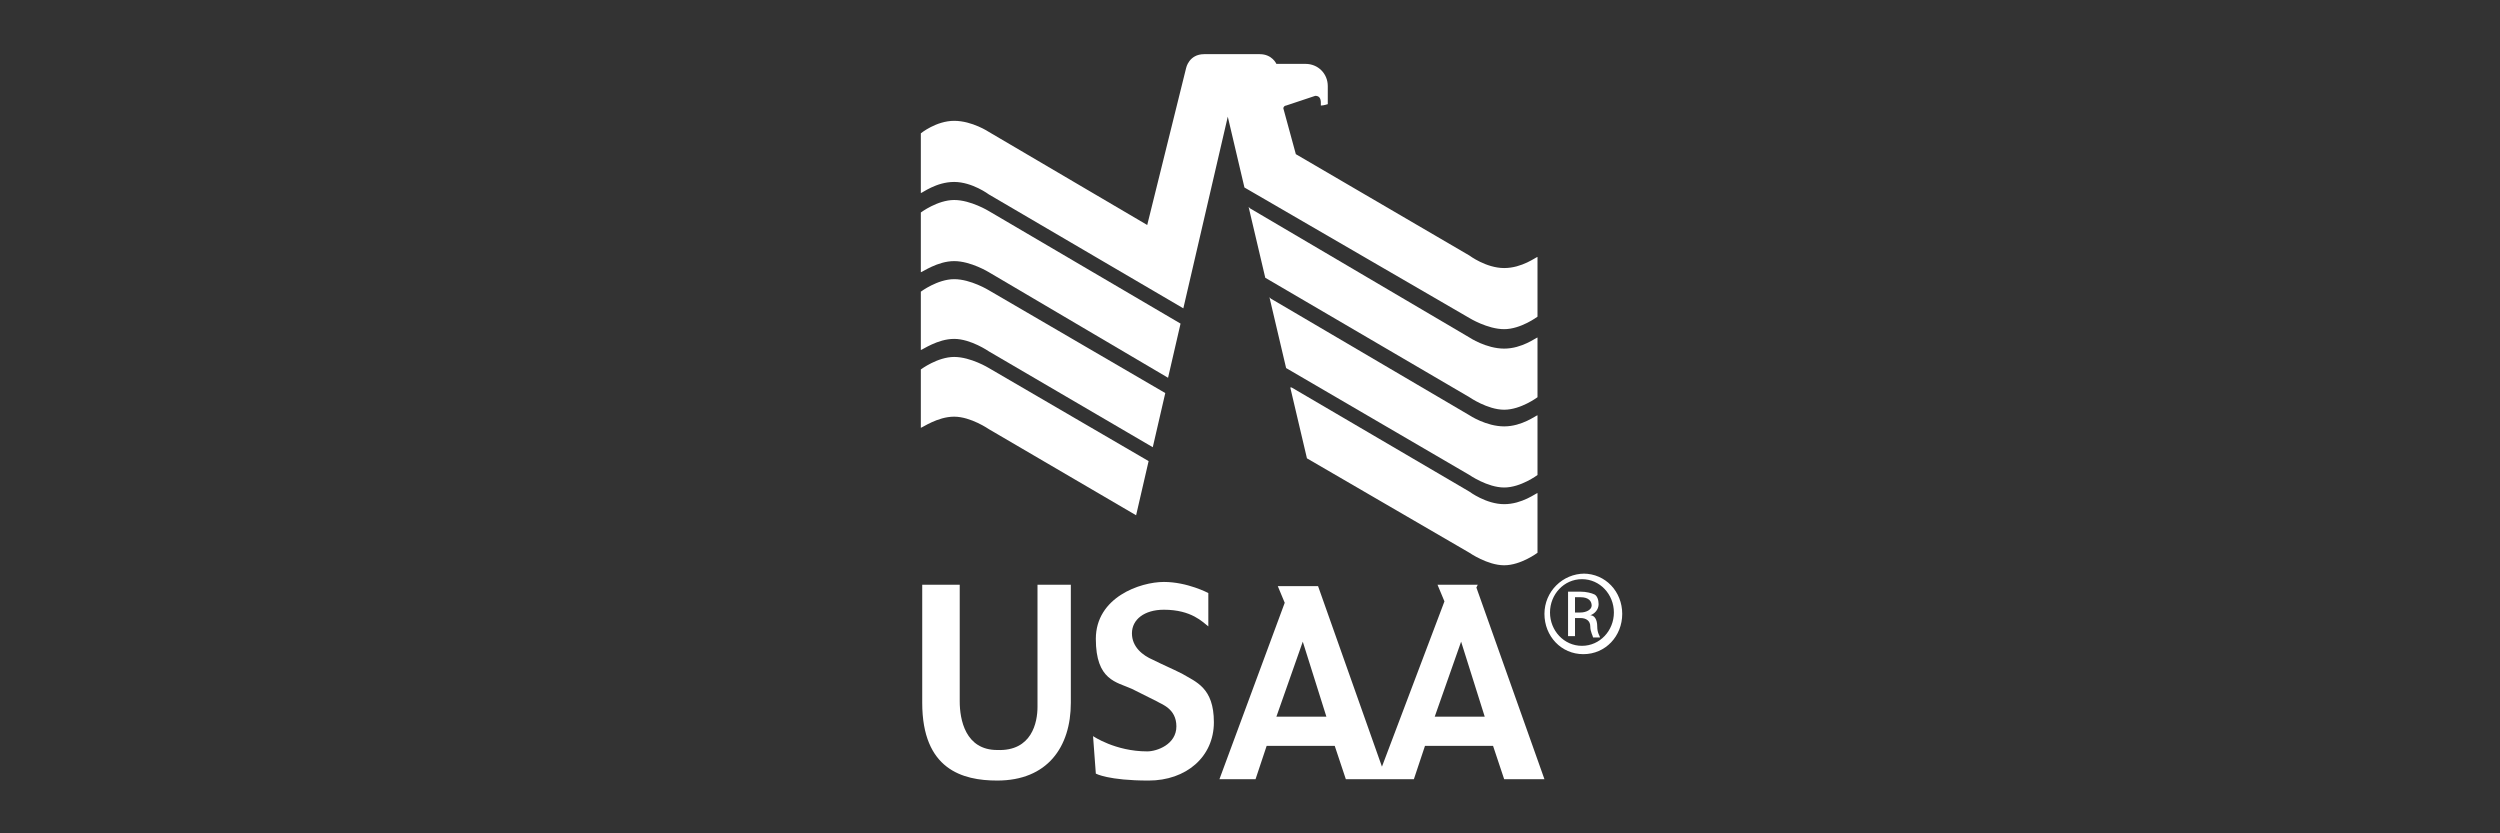<?xml version="1.0" encoding="UTF-8"?>
<svg id="Layer_1" xmlns="http://www.w3.org/2000/svg" version="1.1" viewBox="0 0 180 60">
  <rect x="0" y="0" width="180" height="60" fill="#333333" stroke="none"/>
  <!-- Generator: Adobe Illustrator 29.8.3, SVG Export Plug-In . SVG Version: 2.1.1 Build 3)  -->
  <defs>
    <style>
      .st0 {
        fill: #b5c4eb;
      }

      .st1, .st2, .st3 {
        fill: #fff;
      }

      .st2 {
        fill-rule: evenodd;
      }

      .st4 {
        fill: #606060;
      }

      .st3, .st5, .st6 {
        display: none;
      }

      .st7 {
        fill: #ccc;
      }

      .st8 {
        fill: #013088;
      }

      .st6 {
        fill: #ed1d24;
      }
    </style>
  </defs>
  <rect class="st6" x="-21.7" y="-24" width="233.9" height="108.6"/>
  <path id="StateFarm" class="st3" d="M109.3,25.2h0c0,0,0,0,0,0-.9-.6-2.2-.9-3.4-.9-2.8,0-4.9,1.4-6.2,3.4-1.3,2-2,4.5-2,6.8s.2,3.2,1.2,4.5c.5.7,1.7,2.3,5.5,2.3,2.7,0,3.9-.7,4.6-1.1v-.2c.2-.6.7-3.3.9-3.9h-.1c-1.4,1-2.8,1.7-4.5,1.7s-2-.3-2.6-.8c-.6-.5-.9-1.3-.9-2.2s0-.7,0-1h0c0,0,0,0,0,0,2.6,0,4-.1,6.1-.1s1.5,0,2.5,0h.2c.2-1.1.5-2.3.5-3.7,0-1.3-.1-3.5-2.1-4.8M107.6,30.8h0c0,0-2.6.1-2.6.1h-2.5s0,0,0,0h0c0-.2.1-.4.2-.6.2-.6.4-1.2.9-1.7,0,0,.2-.2.2-.3.8-.9,1.5-1,2-1s1.2.3,1.5.7c0,0,0,.1.1.2.2.3.3.6.3.9,0,.1,0,.2,0,.4,0,.5,0,1-.2,1.4M97.6,27.9l-.2.2h-2.5c0,0-1.2,5.4-1.2,5.4-.2.7-.5,2.4-.5,3,0,.5.2.9.5,1.1.3.2.6.3.9.3.7,0,.9-.2,1.4-.4h0c0,0-.6,3.3-.6,3.3l-.2.2c-.9.2-1.5.3-2.4.3-2.4,0-4-.8-4.1-3.5,0-1.3.5-3.6.9-5.4l.9-4.4h-2c0,0-.1-.1-.1-.1l.6-3.1h.2c0,0,2,0,2,0l.8-4.1.2-.2c2-.5,2.6-.8,4.4-1.4h0c0,.1-.6,2.7-.6,2.7l-.6,2.9h2.6c0,0,0,0,0,0l-.6,3.1ZM128.8,22.7v.2c-.1,0-6.8,0-6.8,0l-1.1,5.6,5.8-.2h0c-.5,1.7-.6,2.2-.9,3.6h-.1c0,.1-5.6.1-5.6.1l-.7,3.9-.9,5h-.1c0,.1-4.8.2-4.8.2h0c0-.1.8-4.4.8-4.4l1.3-6c1-4.7,1.2-6.2,2.1-11.3h.1c0-.1,7-.1,7-.1h4.4c0-.1,0,0,0,0l-.7,3.5ZM138.2,25.4c-.9-.7-2.4-1-4.4-1s-2,0-3,.3c-.9.2-1.5.3-2,.5h-.1c0,.1-.7,3.5-.7,3.5h.2c.4,0,1-.3,1.9-.6.8-.3,1.6-.4,2.3-.4,1,0,1.8.1,2.3.4.5.3.9.9.9,1.6,0,.2,0,.3,0,.5,0,.1,0,.2,0,.3h0c0,0-.3,0-.7.1-.2,0-.5,0-.9,0-.6,0-1.2.1-1.8.2-1.3.2-5.1.8-6.2,3.3-1.2,2.1-1,4.8.2,6.2.4.5,1,.9,1.9,1.1h0s.2,0,.2,0c3.3.5,5.6-2.3,5.6-2.3l-.3,1.8h.1c0,.1,3.7,0,3.7,0h.2c0-.1,2.2-11,2.2-11,0-.2,0-.5.1-.8,0-.3,0-.6,0-.7,0-1.4-.6-2.4-1.6-3M134.4,36.2s-.9,1.4-2.1,1.9c-1.3.5-2.2.1-2.5-.4-.3-.4-.9-1.6.3-3,1.2-1.4,5-1.5,5-1.5l-.6,2.9ZM152.2,24.2l-.9,4.7-.2.2c-.3,0-.6,0-1,0-1.2,0-2.9.4-4.3,2.2h0s-1.9,9.7-1.9,9.7h-.1c0,.1-4,.2-4,.2h-.1c0-.1,3.2-16.3,3.2-16.3l.2-.2,4-.4.2.2-.5,2.4.2-.2c.8-.8,1.6-1.3,2.4-1.7.8-.5,1.6-.7,2.5-.7s.2,0,.2,0h.1ZM173.8,28.2c0,1-.2,2-.4,3l-1.9,9.6h-.1c0,.1-4.2.3-4.2.3h-.1c0-.1,2.2-10.7,2.2-11.2s-.3-1.8-1.6-1.8-2.1,1.1-2.1,1.1l-2.3,11.7h-.1c0,.1-1.8.2-1.8.2h-1.6c0,0-.8,0-.8,0h0c0,0,0-.1,0-.1,0,0,.3-1.6.7-3.6h0c.6-3.1,1.4-7.2,1.4-7.5,0-.5-.3-1.8-1.6-1.8s-2.1,1.1-2.1,1.1l-2.3,11.7h-.1c0,.1-.7.1-.7.1h-3.6c0,.1,0,0,0,0l3.2-16.2.2-.2,4.2-.4.2.2-.4,2.3s2-2.2,4.6-2.3c2.4,0,2.9,2.3,2.9,2.3,0,0,2.4-2.3,5-2.3,1.3,0,3.7.6,3.7,3.9M85.8,25.4c-.9-.7-2.4-1-4.4-1s-2,0-3,.3c-.9.2-1.5.3-2,.5h-.1c0,.1-.7,3.5-.7,3.5h.2c.4,0,1-.3,1.9-.6.8-.3,1.6-.4,2.3-.4,1,0,1.8.1,2.3.4.5.3.9.9.9,1.6s0,.3,0,.5c0,.1,0,.2,0,.3h0c0,0-.3,0-.7.1-.2,0-.5,0-.9,0-.6,0-1.2.1-1.8.2-1.3.2-5.1.8-6.2,3.3-1.2,2.1-1,4.8.2,6.2.4.5,1,.9,1.9,1.1h0s.2,0,.2,0c3.3.5,5.6-2.3,5.6-2.3l-.4,1.8h.1c0,.1,3.7,0,3.7,0h.2c0-.1,2.2-11,2.2-11,0-.2,0-.5.1-.8,0-.3,0-.6,0-.7,0-1.4-.6-2.4-1.6-3M82,36.2s-.9,1.4-2.1,1.9c-1.3.5-2.2.1-2.5-.4-.3-.4-.9-1.6.3-3,1.2-1.4,5-1.5,5-1.5l-.6,2.9ZM73.1,27.9l-.2.2h-2.5c0,0-1.2,5.4-1.2,5.4-.2.7-.5,2.4-.5,3,0,.5.2.9.5,1.1.3.2.6.3.9.3.7,0,1-.2,1.4-.4h0c0,0-.6,3.3-.6,3.3l-.2.2c-.9.2-1.5.3-2.4.3-2.3,0-4-.8-4.1-3.5,0-1.3.5-3.6.9-5.4l.9-4.4h-2c0,0-.1-.1-.1-.1l.6-3.1h.2c0,0,2,0,2,0l.8-4.1.2-.2c2-.5,2.6-.8,4.4-1.4h0c0,.1-.6,2.7-.6,2.7l-.6,2.9h2.6c0,0,0,0,0,0l-.6,3.1ZM63.7,20.4l-.8,4h-.2c-.3-.4-.5-.5-.9-.9-.9-.7-2.1-1.1-3.2-1.1s-1.6.3-2.2.7c-.5.5-.8,1.1-.8,1.9,0,1.4,1,2.1,2.7,3.1l.7.4c1.4.9,3.6,2.4,3.6,5.6,0,3.7-2.4,7.4-8,7.4-1.4,0-2.8-.2-4.1-.7-.9-.3-1.3-.6-1.8-1v-.3s.7-3.9.7-3.9h.2c.3.4.8.7,1.4,1.2,1.4.9,2.7,1,3.2,1,2,0,3.6-1.1,3.6-2.9,0-1.6-1.3-2.4-2.6-3.2l-.9-.6c-1.4-.9-3.4-2.2-3.4-5.4,0-1.2.4-3,1.4-4.4,1.4-1.9,3.7-2.6,5.9-2.6s4.6,1,5.4,1.5v.2ZM22.7,27.3c1.1.7,2.8,1.2,4.6,1.2s3.4-.5,4.6-1.2c1.2-.7,1.9-1.7,1.9-2.7,0-1-.7-2-1.9-2.7-1.2-.7-2.8-1.1-4.6-1.1-1.8,0-3.4.4-4.6,1.1-1.2.7-1.8,1.6-1.8,2.7,0,1,.7,2,1.8,2.7M22.9,32.8c-1.2-.7-2.8-1.1-4.6-1.1s-3.4.4-4.6,1.1c-1.2.7-1.8,1.6-1.8,2.7,0,1,.7,2,1.8,2.7,1.1.7,2.8,1.2,4.6,1.2,1.8,0,3.4-.5,4.6-1.2,1.2-.7,1.9-1.7,1.9-2.7,0-1-.7-2-1.9-2.7M40.7,32.8c-1.2-.7-2.8-1.1-4.6-1.1s-3.4.4-4.6,1.1c-1.2.7-1.8,1.6-1.8,2.7,0,1,.7,2,1.8,2.7,1.1.7,2.8,1.2,4.6,1.2,1.8,0,3.4-.5,4.6-1.2,1.2-.7,1.9-1.7,1.9-2.7,0-1-.7-2-1.9-2.7M36.1,29c-.8,0-1.6,0-2.4.2,1.6-1.2,2.7-2.8,2.7-4.6,0-3.6-4.1-6.4-9.1-6.4-5.1,0-9.1,2.9-9.1,6.4s1,3.4,2.6,4.6c-.8-.1-1.6-.2-2.4-.2-5.1,0-9.1,2.9-9.1,6.4s4,6.5,9.1,6.5,7.9-2.1,8.9-4.9c1,2.8,4.5,4.9,8.8,4.9s9.2-2.9,9.2-6.5-4.1-6.4-9.1-6.4M19.8,24.7c0-1.6,1.2-2.7,2-3.2,1.4-1,3.4-1.6,5.5-1.6s4.1.6,5.5,1.6c.7.5,2,1.6,2,3.2,0,2.7-3.5,4.8-7.5,4.8-2.1,0-4-.6-5.5-1.6-1.2-.9-2-2-2-3.3M18.3,40.3c-2.1,0-4-.6-5.5-1.6-1.2-.9-2-2-2-3.3,0-1.6,1.2-2.7,2-3.2,1.4-1,3.4-1.6,5.5-1.6,2.1,0,4.1.6,5.5,1.6.7.5,2,1.6,2,3.2,0,2.7-3.5,4.8-7.5,4.8M27.3,33.9c-.4-1.1-1.2-2.2-2.3-3,.7.1,1.5.2,2.3.2s1.6,0,2.4-.2c-1.1.8-1.9,1.8-2.3,3M36.1,40.3c-2.1,0-4-.6-5.5-1.6-1.2-.9-2-2-2-3.3,0-1.6,1.2-2.7,2-3.2,1.4-1,3.4-1.6,5.5-1.6,2.1,0,4.1.6,5.5,1.6.7.5,2,1.6,2,3.2,0,2.7-3.5,4.8-7.5,4.8"/>
  <g id="Progressive" class="st5">
    <g id="g98">
      <path id="path53" class="st1" d="M89.1,30.9c1.8-.2,3.1-1,3.8-2.6.6-1.2,1.5-3.2,1.5-3.3.9-1.9.6-3.1.2-3.7-.6-1-1.8-1.3-2.7-1.3h-9.1l-9.4,20h4.7l3.6-7.9h2.5c.4,0,.8.2,1.1.6.3.5.2,1.3-.3,2.3-1.1,2.4-2,5-2,5h4.8c.1-.7.3-1.3.6-1.9.4-.9,1.5-3.6,1.5-3.7.9-2.2-.2-3.1-.9-3.6h0ZM88.6,27.6c-.4.8-1,1.3-1.8,1.3h-3.3l2.5-5.4h3.6c.2,0,.4.1.5.3.1.2,0,.6-.1,1.1l-.8,1.7-.5,1Z"/>
      <path id="path55" class="st1" d="M38.6,30.9c1.8-.2,3.1-1,3.8-2.6.6-1.2,1.5-3.2,1.5-3.3.9-1.9.6-3.1.2-3.7-.6-.9-1.8-1.3-2.7-1.3h-9.1l-9.4,20h4.7l3.6-7.9h2.5c.4,0,.8.2,1.1.6.3.5.2,1.3-.3,2.3-1.1,2.4-2,5-2,5h4.8c.1-.7.3-1.3.6-1.9.4-.9,1.5-3.6,1.5-3.7.9-2.3-.2-3.1-.9-3.6ZM38.1,27.6c-.4.8-1,1.3-1.8,1.3h-3.3l2.6-5.4h3.5c.2,0,.4.1.5.3.1.2,0,.6-.1,1.1l-.8,1.7-.5,1Z"/>
      <path id="path57" class="st1" d="M60.8,25.1c1.7-3.5-.2-5.1-2.6-5.1h-5.7c-2.4,0-4.1,1.1-5.2,3.5-.6,1.3-1.6,3.3-2.7,5.7l-2.4,5.1c-2.4,5.1,1.2,5.9,3,5.9h3.6c3.6,0,5.4-1,6.8-3.9.9-2,2.2-4.7,3.6-7.7l1.6-3.5ZM56.1,24.5l-4.8,10.3c-.7,1.4-1.1,1.7-2.2,1.7h-2.1c-.4,0-1.1,0-.6-1.3.8-1.7,4.2-9,4.9-10.5.5-1,1-1.2,1.6-1.2h2.6c.5,0,.9.2.5,1.1h0Z"/>
      <path id="path59" class="st1" d="M68.7,29l-1.6,3.3h2.5l-1.4,3c-.4.9-.7,1.1-1.6,1.1h-2.5c-.7,0-1-.4-.6-1.3.6-1.2,5-10.5,5-10.5.5-1.1.8-1.2,1.6-1.2h2.6c.6,0,1,.3.5,1.1,0,.2-1.1,2.4-1.1,2.4h4.5s1-2.2,1-2.2c1.5-3.2.2-4.7-2.9-4.8h-4.9c-2.4,0-4.6,1.3-5.6,3.5-.9,1.9-5.1,10.8-5.1,10.8-1.5,3.2-.6,5.9,3.6,5.9h3.8c3,0,4.5-.4,5.9-3.4l3.5-7.7h-7.1Z"/>
      <polygon id="polygon61" class="st1" points="136.6 20.1 127.2 40.1 132.1 40.1 141.6 20.1 136.6 20.1"/>
      <polygon id="polygon63" class="st1" points="142.6 37.7 148.2 20.1 143.1 20.1 138.4 40.1 145 40.1 158.7 20.1 153.6 20.1 142.6 37.7"/>
      <path id="path65" class="st1" d="M116,33.1l-.4-7.4c0-.9.2-2.1,1.8-2.1h3.3l1.7-3.6h-5.6c-4.4,0-5.9,2.7-5.8,5.9.1,1.9.4,8.3.4,8.3,0,1.5-.5,2.2-1.9,2.2h-3.7l-1.7,3.6h6c4,0,6.3-2.6,6-6.9h0Z"/>
      <path id="path67" class="st1" d="M126.8,25.7c0-.9.2-2.1,1.8-2.1h3.3l1.7-3.6h-5.6c-3.7,0-6,2-5.8,5.9.1,1.9.4,8.3.4,8.3,0,1.5-.5,2.2-1.9,2.2h-3.6l-1.7,3.6h5.9c4.3,0,6.3-3.1,6-7l-.4-7.4Z"/>
      <path id="path69" class="st1" d="M99.3,31.1h6.1l1.6-3.3h-6.1l1.9-4.2h6.3l1.7-3.6h-11l-9.4,20h11.9l1.7-3.6h-7.2l2.5-5.3Z"/>
      <path id="path71" class="st1" d="M151,40.1h11.9l1.7-3.6h-7.2l2.5-5.3h6.1l1.6-3.3h-6.1l1.9-4.2h6.3l1.6-3.6h-11l-9.4,20Z"/>
      <path id="path73" class="st1" d="M25.7,29.7c.4-.8,1.2-2.5,2.1-4.5,1.6-3.5-.4-5.1-2.4-5.1h-9l-9.3,20h4.9l3.3-7h4.7c3,0,4.6-.9,5.8-3.5ZM23.2,25c-.9,1.9-1.5,3.2-1.6,3.4-.4.8-1,1.2-1.8,1.2h-3l2.9-6.2h3.1c.7,0,1.1.3.5,1.6Z"/>
      <path id="path75" class="st1" d="M175.2,21.4c0-.2,0-.3-.2-.4-.1,0-.3-.1-.4,0h-.8v1.8h.2v-.8h.4l.5.8h.3l-.5-.8c.3,0,.6-.1.6-.5h0ZM174.3,21.8h-.3v-.7h.5c.2,0,.5,0,.5.3,0,.4-.4.3-.7.3Z"/>
      <path id="path77" class="st1" d="M174.4,20.2c-.9,0-1.6.7-1.6,1.6,0,.9.7,1.6,1.6,1.6.9,0,1.6-.7,1.6-1.6h0c0-.9-.7-1.6-1.6-1.6ZM174.4,23.3c-.8,0-1.4-.7-1.4-1.4,0-.8.7-1.4,1.4-1.4.8,0,1.4.6,1.4,1.4,0,.8-.6,1.4-1.4,1.4,0,0,0,0,0,0h0Z"/>
    </g>
  </g>
  <g id="Geico" class="st5">
    <path id="path82" class="st1" d="M14.1,26.2c0-7.6,4.3-9.4,11.5-9.4h12c9.1,0,10.4,3.3,10.4,8.4v.8h-7.9c0-2.6-1.5-2.9-4-2.9h-8.7c-4,0-5.1,1-5.1,5.4v3.2c0,4.5,1,5.4,5.1,5.4h8.5c2.1,0,4.2-.3,4.2-2.8v-.8h-10v-5.4h18v7.4c0,7.5-3.9,7.9-12.9,7.9h-9.6c-7.2,0-11.5-1.8-11.5-9.4v-7.8h0Z"/>
    <path id="path86" class="st1" d="M50.1,17h28.6v6.1h-20.6v4.2h19.5v5.4h-19.5v4.2h21v6.3h-29v-26.1h0Z"/>
    <path id="path88" class="st1" d="M81.6,17h8v26.1h-8v-26.1Z"/>
    <path id="path92" class="st1" d="M92,26.2c0-7.6,4.3-9.4,11.5-9.4h9.4c11.4,0,12.9,2.5,12.8,9.8h-8v-.7c0-1.9-1.4-2.4-3.8-2.4h-8.7c-4.2,0-5,2-5,5.2v2.8c0,3.8.8,5.2,4.6,5.2h8.5c3.6,0,4.7-.4,4.7-3.6h8v2.5c0,4.4-1.6,7.9-9.6,7.9h-12.9c-7.2,0-11.5-1.8-11.5-9.4v-7.8h0Z"/>
    <path id="path96" class="st1" d="M135.7,31.5c0,3.8.8,5.2,4.6,5.2h10.2c3.8,0,4.6-1.4,4.6-5.2v-2.8c0-3.2-.8-5.2-5-5.2h-9.4c-4.2,0-5,2-5,5.2v2.8ZM127.4,26.2c0-7.6,4.3-9.4,11.5-9.4h12.8c7.2,0,11.5,1.8,11.5,9.4v7.8c0,7.6-4.3,9.4-11.5,9.4h-12.8c-7.2,0-11.5-1.8-11.5-9.4v-7.8Z"/>
    <path id="path100" class="st1" d="M166.3,40.2c.4,0,1,0,1-.5s-.4-.5-.8-.5h-.8v1h.5ZM167.7,41.8h-.4l-.8-1.3h-.6v1.3h-.4v-2.9h1.3c.2,0,.5,0,.7.1.2.1.3.4.3.6,0,.6-.4.8-.9.8l.9,1.3h0ZM168.7,40.3c0-1.3-1-2.3-2.3-2.3s-2.3,1-2.3,2.3,1,2.3,2.3,2.3,2.3-1,2.3-2.3M163.8,40.3c0-1.4,1.2-2.6,2.6-2.6s2.6,1.2,2.6,2.6-1.2,2.6-2.6,2.6-2.6-1.2-2.6-2.6"/>
  </g>
  <g id="Farmers" class="st5">
    <path id="path3010" class="st1" d="M70.1,27.1h17.5s2.3,2.6,3.9,2.6,3.9-2.6,3.9-2.6h17.6s1-22.4-21.5-22.4-21.4,22.4-21.4,22.4Z"/>
    <path id="path2995" class="st8" d="M71,26.1h40.9s0-20.3-20.4-20.3-20.5,20.3-20.5,20.3Z"/>
    <path id="path2997" class="st0" d="M85.2,6.6c-.3,3.5-.3,7-.2,10.5-3.3-1.4-6.6-2.3-9.9-3.1,1.9,3,3.9,5.9,6.1,8.6-3.5.9-6.9,1.9-10.1,3.3h40.8c-3-1.4-6.7-2.3-10.1-3.3,2-2.6,4.1-4.9,6.1-8.6-3.4.7-6.7,1.8-9.9,3.1.1-3.5.2-6.9-.2-10.5-2.4,2.6-4.3,5.6-6.3,8.5-1.8-2.8-3.9-5.6-6.2-8.5h0Z"/>
    <path id="path3002" class="st1" d="M81.8,26.1c-2.6-1.8-4.7-3.6-6.4-5.2,2.8-.4,5.5-.4,8.3-.5-1.3-2.6-1.5-5.2-2.2-7.9,2.5,1.6,5.2,2.9,7.1,4.9.4-2.7,1.5-5.5,2.8-8.1,1.1,2.7,2.3,5.4,2.8,7.9,2.3-2.1,4.6-3.3,6.9-4.6-.5,2.9-1.2,5.6-2.2,7.9,2.8,0,5.5-.1,8.4.5-2.1,2.1-4.3,3.6-6.4,5.1h-19.2s0,0,0,0Z"/>
    <path id="path3004" class="st7" d="M91.5,28.5v-11.4h-6.5c0,6.7,3.2,10,6.5,11.4Z"/>
    <path id="path3006" class="st4" d="M91.4,28.5v-11.4h6.5c0,6.7-3.2,10-6.5,11.4h0Z"/>
    <path id="rect3012" class="st1" d="M43.8,31.6v11.3h2.2v-4.6h4.6v-1.9h-4.6v-2.8h5l.7-1.9h-7.9Z"/>
    <path id="path3019" class="st1" d="M103.7,31.6v11.3h2.2s5.1,0,5.1,0v-1.9h-5.1v-3h4.6v-1.9h-4.6v-2.5h5l.7-1.9h-7.9Z"/>
    <path id="path3029" class="st1" d="M58.8,31.6l-4.5,11.4h2.4l.9-2.4h4.5l.8,2.4h2.6l-4.5-11.3h-2.2,0ZM59.8,34.6l1.7,4.2h-3.4l1.7-4.2Z"/>
    <path id="path3034" class="st1" d="M70.5,31.6v11.4h2.4v-4.4h1.1l3,4.4h2.8l-3.4-4.8s2.3-.7,2.3-3c0-3.6-3.6-3.7-3.6-3.7h-4.6ZM72.9,33.4h1.9s1.7.1,1.7,1.8-1.7,1.7-1.7,1.7h-1.9v-3.5Z"/>
    <path id="path3039" class="st1" d="M117.1,31.6v11.4h2.4v-4.4h1.1l3,4.4h2.8l-3.4-4.8s2.3-.7,2.3-3c0-3.6-3.6-3.7-3.6-3.7h-4.6ZM119.5,33.4h1.9s1.7.1,1.7,1.8-1.7,1.7-1.7,1.7h-1.9v-3.5Z"/>
    <path id="path3041" class="st1" d="M87.4,35.9l-.5,7.1h-2.2l.9-11.4h2.3l3.4,7.4,3.2-7.4h2.1l1,11.3h-2.4l-.4-7.1-3.3,7.1h-1l-3.2-7.1h0Z"/>
    <path id="path3043" class="st1" d="M130.8,41.7l1.1-1.7c2.1,1.4,3.6,1.4,4.9.5.3-.9,0-1.4-.4-1.7l-3.7-1.5c-1.6-1.3-2.2-2.8-.4-4.8,1.6-1.4,3.7-1.4,6.2-.2v2.1c-1.5-.5-2.9-1.6-4.6-.7-.8,1.1,0,1.6.4,2,2.4.9,4.2,1.6,4.6,2.5.6,1.9,0,2.9-.7,3.7-2.7,2.1-5.8,1.1-7.5-.1h0Z"/>
    <path id="rect3045" class="st1" d="M59.7,49.1h1.3v6.2h-1.3v-6.2Z"/>
    <path id="path3054" class="st1" d="M65.2,51.1v4.2h-1.1v-6.1h1l3,4.1v-4.2h1v6.2h-.9l-3.1-4.2h0Z"/>
    <path id="path3056" class="st1" d="M104.1,51.1v4.2h-1.1v-6.1h1l3,4.1v-4.2h1v6.2h-.9l-3.1-4.2Z"/>
    <path id="path3058" class="st1" d="M72.1,54.7l.6-.9c1.2.8,1.8.9,2.5.3.3-.2.4-.7,0-1l-2.1-.9c-1-.5-1.2-1.5-.2-2.7.9-.8,2.1-.8,3.5-.1v1.2c-.9-.3-1.9-.8-2.5-.3-.4.4-.2.7.1.9,1.3.5,2.4,1,2.7,1.5.4,1.1-.1,1.6-.5,2.1-1.3,1.1-3.1.6-4.1-.1Z"/>
    <path id="path3060" class="st1" d="M82,55.4c-2.4,0-2.6-2.1-2.6-2.1v-4.2h1.3v4.2s0,1.1,1.3,1.1,1.3-1,1.3-1v-4.4h1.2v4.2s0,2.2-2.4,2.2Z"/>
    <path id="path3062" class="st1" d="M87.6,49.1v6.3h1.3v-2.4h.6l1.6,2.4h1.5l-1.9-2.6s1.3-.4,1.3-1.6c0-2-2-2-2-2h-2.5ZM88.9,50.1h1.1s.9,0,.9,1-.9.9-.9.9h-1v-1.9Z"/>
    <path id="path3064" class="st1" d="M97,49.2l-2.5,6.3h1.4l.5-1.3h2.5l.5,1.3h1.4l-2.5-6.2h-1.2ZM97.5,50.8l.9,2.3h-1.9l.9-2.3Z"/>
    <path id="path3066" class="st1" d="M111,52.4c0-1.7.9-3.3,3.1-3.4.7,0,1.8.4,1.8.4v1.2c0,0-1.1-.6-1.8-.5-1.1.1-2,.6-2,2.3s.9,1.9,1.9,1.9,1.6-.5,1.6-.5l.4,1s-1.1.6-2,.6c-1.6,0-3.1-1.1-3.1-3.1h0Z"/>
    <path id="path3068" class="st1" d="M119.1,49.2v6.1h4v-1h-2.8v-1.6h2.5v-1h-2.5v-1.4h2.7l.4-1h-4.3Z"/>
  </g>
  <g id="USAA">
    <path class="st1" d="M66.4,42.1v8.5c0,4.8,2.9,5.6,5.4,5.6,3.6,0,5.3-2.4,5.3-5.6v-8.5h-2.4v8.8c0,1.1-.4,3.2-2.9,3.1-2.3,0-2.7-2.2-2.7-3.5v-8.4h-2.6Z"/>
    <path class="st1" d="M87,42.7s-1.5-.8-3.2-.8-4.9,1.1-4.9,4.1,1.5,3.1,2.6,3.6c.6.3,1.2.6,1.8.9.3.2,1.4.5,1.4,1.8s-1.4,1.8-2.1,1.8c-2.3,0-3.9-1.1-3.9-1.1l.2,2.7s.9.5,3.8.5c2.7,0,4.7-1.7,4.7-4.2s-1.3-2.9-2.3-3.5c-.8-.4-1.3-.6-2.1-1-.7-.3-1.5-.9-1.5-1.9s.9-1.7,2.3-1.7c2,0,2.8.9,3.2,1.2v-2.5h0Z"/>
    <path class="st1" d="M103.3,51.6l1.9-5.4,1.7,5.4h-3.6ZM91.9,51.6l1.9-5.4,1.7,5.4h-3.6ZM106.4,42.1h-2.9l.5,1.2-4.5,11.9-4.6-13h-2.9l.5,1.2-4.7,12.7h2.6l.8-2.4h4.9l.8,2.4h4.9l.8-2.4h4.9l.8,2.4h2.9l-4.9-13.8Z"/>
    <path class="st1" d="M66.3,26.5v4.3c.1,0,1.2-.8,2.4-.8s2.5.9,2.5.9l10.6,6.2.9-3.9-11.5-6.7s-1.3-.8-2.5-.8c-1.2,0-2.4.9-2.4.9"/>
    <path class="st1" d="M66.3,20.9v4.3c.1,0,1.2-.8,2.4-.8s2.5.9,2.5.9l11.8,6.9.9-3.9-12.7-7.4s-1.3-.8-2.5-.8-2.4.9-2.4.9"/>
    <path class="st1" d="M66.3,15.3v4.3c.1,0,1.2-.8,2.4-.8s2.5.8,2.5.8l12.9,7.6.9-3.9-13.8-8.1s-1.3-.8-2.5-.8c-1.2,0-2.4.9-2.4.9"/>
    <path class="st1" d="M88.4,8.4l1.2,5.1,16.2,9.4s1.3.8,2.5.8,2.4-.9,2.4-.9v-4.3c-.1,0-1.1.8-2.4.8s-2.5-.9-2.5-.9l-12.5-7.3-.9-3.3c0-.1.1-.2.2-.2l2.1-.7c.3,0,.4.2.4.5v.2c.2,0,.5-.1.5-.1v-1.3c0-.9-.7-1.6-1.6-1.6h-2.1s-.3-.7-1.2-.7h-4c-1.1,0-1.3,1-1.3,1l-2.8,11.3-11.4-6.7s-1.2-.8-2.5-.8-2.4.9-2.4.9v4.3c.1,0,1.1-.8,2.4-.8s2.5.9,2.5.9l14,8.2,3.2-13.8Z"/>
    <path class="st1" d="M89.9,14.9l1.2,5.1,14.7,8.6s1.3.9,2.5.9,2.4-.9,2.4-.9v-4.3c-.1,0-1.1.8-2.4.8s-2.5-.8-2.5-.8l-15.8-9.3Z"/>
    <path class="st1" d="M91.4,21.4l1.2,5.1,13.2,7.7s1.3.9,2.5.9,2.4-.9,2.4-.9v-4.3c-.1,0-1.1.8-2.4.8s-2.5-.8-2.5-.8l-14.3-8.4Z"/>
    <path class="st1" d="M92.9,27.9l1.2,5.1,11.7,6.8s1.3.9,2.5.9,2.4-.9,2.4-.9v-4.3c-.1,0-1.1.8-2.4.8s-2.5-.9-2.5-.9l-12.8-7.5Z"/>
    <path class="st1" d="M114,41.3c1.6,0,2.8,1.3,2.8,2.9s-1.2,2.9-2.8,2.9-2.8-1.3-2.8-2.9,1.3-2.9,2.9-2.9h0ZM113.9,41.7c-1.3,0-2.3,1.1-2.3,2.4s1,2.4,2.3,2.4c1.3,0,2.3-1.1,2.3-2.4,0-1.3-1-2.4-2.3-2.4h0ZM113.4,45.8h-.5v-3.2c.3,0,.5,0,.9,0s.8.1,1,.2c.2.1.3.4.3.7,0,.4-.3.7-.6.8h0c.3,0,.5.3.5.8,0,.5.2.7.2.8h-.5c0-.1-.2-.4-.2-.8,0-.4-.3-.6-.7-.6h-.4v1.4h0ZM113.4,44.1h.4c.4,0,.8-.2.8-.5s-.2-.6-.8-.6-.3,0-.4,0v1.1Z"/>
  </g>
  <g id="Layer" class="st5">
    <path id="Layer1" data-name="Layer" class="st2" d="M160.9,45.8c-1.3,0-2.4-1.1-2.4-2.5s1.1-2.5,2.4-2.5,2.4,1.1,2.4,2.5-1.1,2.5-2.4,2.5ZM162.9,43.3c0-1.2-.9-2.2-2-2.2s-2,1-2,2.2.9,2.2,2,2.2,2-1,2-2.2ZM161.6,44.7l-.8-1.2h-.3v1.1h-.5v-2.8h.8c.6,0,.9.3.9.8s-.2.7-.5.8l.8,1.1h-.5ZM160.9,42.3h-.3v.8h.3c.3,0,.5-.1.5-.4s-.2-.4-.5-.4h0ZM45,15.6v30.2h-5.9v-7.8h-10.4c-.2.3-4.6,7.8-4.6,7.8h-6.2l18.2-30.2s8.9,0,8.9,0h0ZM39.2,20.6s-6.7,11.3-7.2,12h7.2v-12ZM54.9,15.6v30.2h-5.7V15.6h5.7ZM59,15.6h5.7v30.2h-5.7V15.6ZM85,39.1c0,2-.5,3.6-1.7,4.8-1.4,1.5-3.8,2.3-7,2.3s-6.4-1.1-8.2-2.1h-.2c0,0,.8-5.2.8-5.2l.3.2c2.3,1.6,5,2.5,7.4,2.5s3.1-.6,3.2-2.1c0-1.7-.7-2.2-4-3-5.1-1.4-7.2-2.7-7.3-7.3,0-1.7.6-3.3,1.7-4.5,1.4-1.5,3.6-2.3,6.2-2.3s5.2.5,7.4,1.5h.2c0,0-.8,5.1-.8,5.1l-.3-.2c-2.1-1.2-4.5-1.9-6.5-1.9s-2.5.7-2.6,1.9c0,1.3.6,1.8,3.7,2.6,5.2,1.4,7.6,2.6,7.7,7.6h0ZM99.6,45.8h-.3c-.8.2-1.8.4-3.3.4-4.8,0-7.1-2.2-7.1-6.8v-11.6h-2.9v-4.9h2.9v-7.3h5.6v7.3h4.2v4.9h-4.2v10.7c0,1.7.8,2.5,2.5,2.5s1.2,0,1.6-.2h.3c0,0,.7,5,.7,5h0ZM119.3,30.1v15.7h-4.9s-.3-1.9-.4-2.5c-2,2-4.1,3-6.7,3-3.8,0-6.2-2.5-6.2-6.3s4.1-8.2,12.5-9.1v-.6c0-2.1-1.1-3-3.3-3s-4.3.5-6.8,1.7h-.3c0,.1-.7-4.7-.7-4.7h.2c2.1-.9,4.8-1.8,8.3-1.8,5.7,0,8.3,2.5,8.3,7.7ZM113.6,39.5v-5c-4.5.6-6.9,2.3-6.9,4.8s.9,2.3,2.3,2.3,3.2-.8,4.6-2.2ZM134.6,45.8h-.2c-.8.2-1.8.4-3.3.4-4.8,0-7.1-2.2-7.1-6.8v-11.6h-2.9v-4.9h2.9v-7.3h5.6v7.3h4.3v4.9h-4.3v10.7c0,1.7.8,2.5,2.5,2.5s1.2,0,1.6-.2h.3c0,0,.7,5,.7,5ZM153.8,38.7l.7,4.8h-.1c-2.5,1.9-5.3,2.8-8.5,2.8-6.4,0-10.4-4.5-10.4-11.9s1.1-7.3,3.1-9.4c1.7-1.7,3.9-2.6,6.6-2.6,6.2,0,9.3,4,9.3,11.8v1.6h-13.3c.3,3.7,2.2,5.9,5.3,5.9s4.4-.8,7-2.6l.3-.3ZM148.9,31.8c-.1-2.4-.9-5.2-3.8-5.2s-3.6,1.9-3.8,5.2h7.7Z"/>
  </g>
</svg>